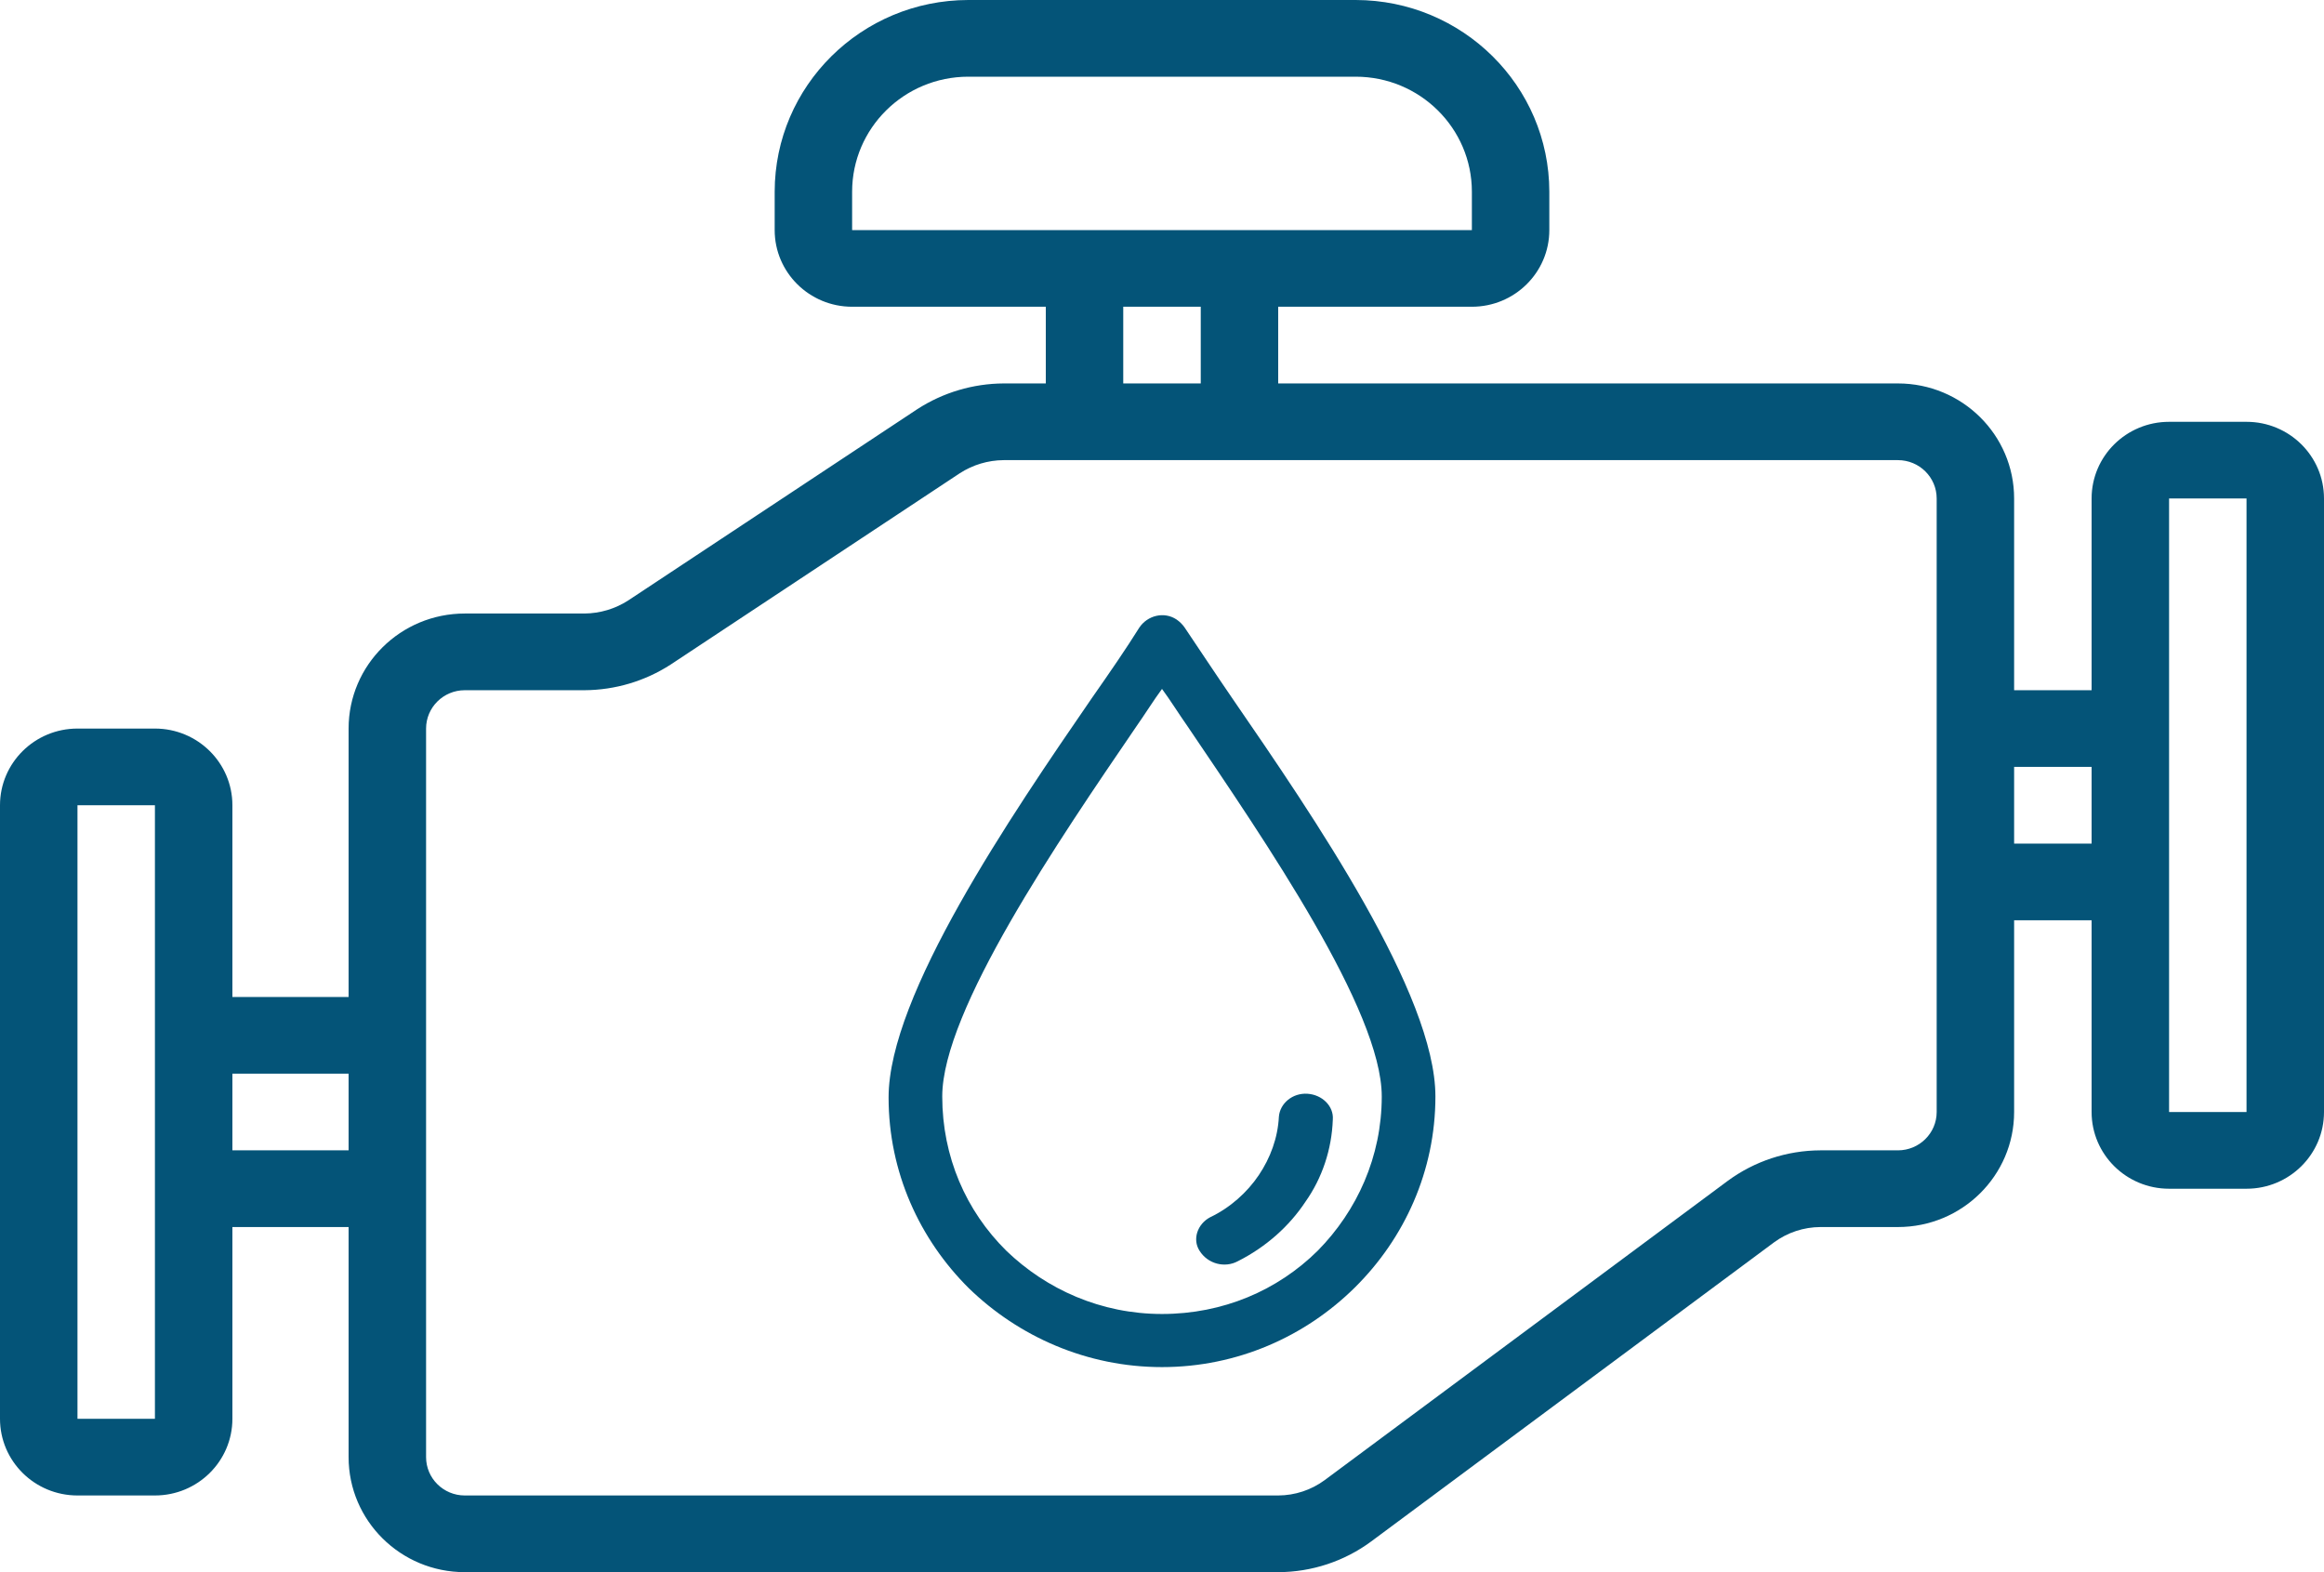 <svg xmlns="http://www.w3.org/2000/svg" xmlns:xlink="http://www.w3.org/1999/xlink" width="68px" height="46px" viewBox="0 0 68 46"><title>Group 36</title><g id="New-web-design-" stroke="none" stroke-width="1" fill="none" fill-rule="evenodd"><g id="MAXUS_DSK_e-DELIVER-9-Copy-2" transform="translate(-371, -836)" fill="#045478" fill-rule="nonzero"><g id="Group-36" transform="translate(371, 836)"><path d="M65.733,12.342 L63.467,12.342 C62.215,12.342 61.2,13.346 61.2,14.585 L61.2,20.195 L58.933,20.195 L58.933,14.585 C58.933,12.726 57.411,11.219 55.533,11.219 L37.4,11.219 L37.4,8.975 L43.067,8.975 C44.318,8.975 45.333,7.971 45.333,6.732 L45.333,5.61 C45.33,2.513 42.795,0.004 39.667,0 L28.333,0 C25.205,0.004 22.67,2.513 22.667,5.61 L22.667,6.732 C22.667,7.971 23.682,8.975 24.933,8.975 L30.6,8.975 L30.6,11.219 L29.365,11.219 C28.469,11.224 27.593,11.485 26.843,11.97 L18.384,17.567 C18.002,17.814 17.558,17.947 17.102,17.951 L13.6,17.951 C11.722,17.951 10.2,19.458 10.2,21.317 L10.2,29.171 L6.8,29.171 L6.8,23.561 C6.8,22.322 5.785,21.317 4.533,21.317 L2.267,21.317 C1.015,21.317 0,22.322 0,23.561 L0,41.512 C0,42.752 1.015,43.756 2.267,43.756 L4.533,43.756 C5.785,43.756 6.8,42.752 6.8,41.512 L6.8,35.902 L10.2,35.902 L10.2,42.634 C10.2,44.493 11.722,46 13.6,46 L37.4,46 C38.381,45.997 39.334,45.683 40.12,45.102 L51.907,36.351 C52.3,36.062 52.776,35.904 53.267,35.902 L55.533,35.902 C57.411,35.902 58.933,34.395 58.933,32.536 L58.933,26.927 L61.2,26.927 L61.2,32.536 C61.2,33.776 62.215,34.781 63.467,34.781 L65.733,34.781 C66.985,34.781 68,33.776 68,32.536 L68,14.585 C68,13.346 66.985,12.342 65.733,12.342 L65.733,12.342 Z M24.933,5.61 C24.933,3.751 26.456,2.244 28.333,2.244 L39.667,2.244 C41.544,2.244 43.067,3.751 43.067,5.61 L43.067,6.732 L24.933,6.732 L24.933,5.61 Z M32.866,8.975 L35.134,8.975 L35.134,11.219 L32.866,11.219 L32.866,8.975 Z M4.533,41.512 L2.267,41.512 L2.267,23.561 L4.533,23.561 L4.533,41.512 Z M6.8,33.658 L6.8,31.415 L10.2,31.415 L10.2,33.658 L6.8,33.658 Z M56.667,32.536 C56.667,33.156 56.159,33.658 55.533,33.658 L53.267,33.658 C52.286,33.661 51.333,33.975 50.547,34.556 L38.76,43.307 C38.367,43.597 37.89,43.754 37.4,43.756 L13.6,43.756 C12.974,43.756 12.467,43.254 12.467,42.634 L12.467,21.317 C12.467,20.698 12.974,20.195 13.6,20.195 L17.102,20.195 C17.998,20.19 18.873,19.93 19.624,19.444 L28.083,13.847 C28.464,13.6 28.909,13.467 29.365,13.463 L55.533,13.463 C56.159,13.463 56.667,13.965 56.667,14.585 L56.667,32.536 Z M58.933,24.683 L58.933,22.439 L61.2,22.439 L61.2,24.683 L58.933,24.683 Z M65.733,32.536 L63.467,32.536 L63.467,14.585 L65.733,14.585 L65.733,32.536 Z" id="Shape"></path><path d="M36.053,20.426 C35.54,19.678 35.087,18.991 34.664,18.363 C34.604,18.274 34.513,18.184 34.423,18.124 C34.06,17.885 33.577,18.005 33.336,18.363 C32.943,18.991 32.491,19.649 31.947,20.426 C29.562,23.892 26,29.122 26,32.11 C26,34.292 26.906,36.264 28.355,37.699 C29.804,39.103 31.796,40 34,40 C36.204,40 38.196,39.103 39.645,37.669 C41.094,36.235 42,34.262 42,32.081 C42,29.092 38.438,23.892 36.053,20.426 Z M38.558,36.593 C37.381,37.759 35.781,38.446 34,38.446 C32.219,38.446 30.619,37.729 29.442,36.593 C28.264,35.428 27.57,33.844 27.57,32.081 C27.57,29.57 30.981,24.579 33.245,21.262 C33.517,20.874 33.758,20.485 34,20.157 C34.242,20.485 34.483,20.874 34.755,21.262 C37.019,24.609 40.43,29.57 40.43,32.081 C40.43,33.844 39.706,35.428 38.558,36.593 Z" id="Shape"></path><path d="M38.255,32.002 C37.822,31.974 37.451,32.282 37.42,32.674 C37.389,33.291 37.172,33.879 36.832,34.384 C36.492,34.888 35.996,35.336 35.408,35.616 C35.037,35.813 34.882,36.261 35.099,36.597 C35.347,36.99 35.842,37.102 36.213,36.905 C37.049,36.485 37.729,35.869 38.193,35.168 C38.689,34.468 38.967,33.627 38.998,32.758 C39.029,32.366 38.689,32.03 38.255,32.002 Z" id="Path"></path></g></g></g></svg>